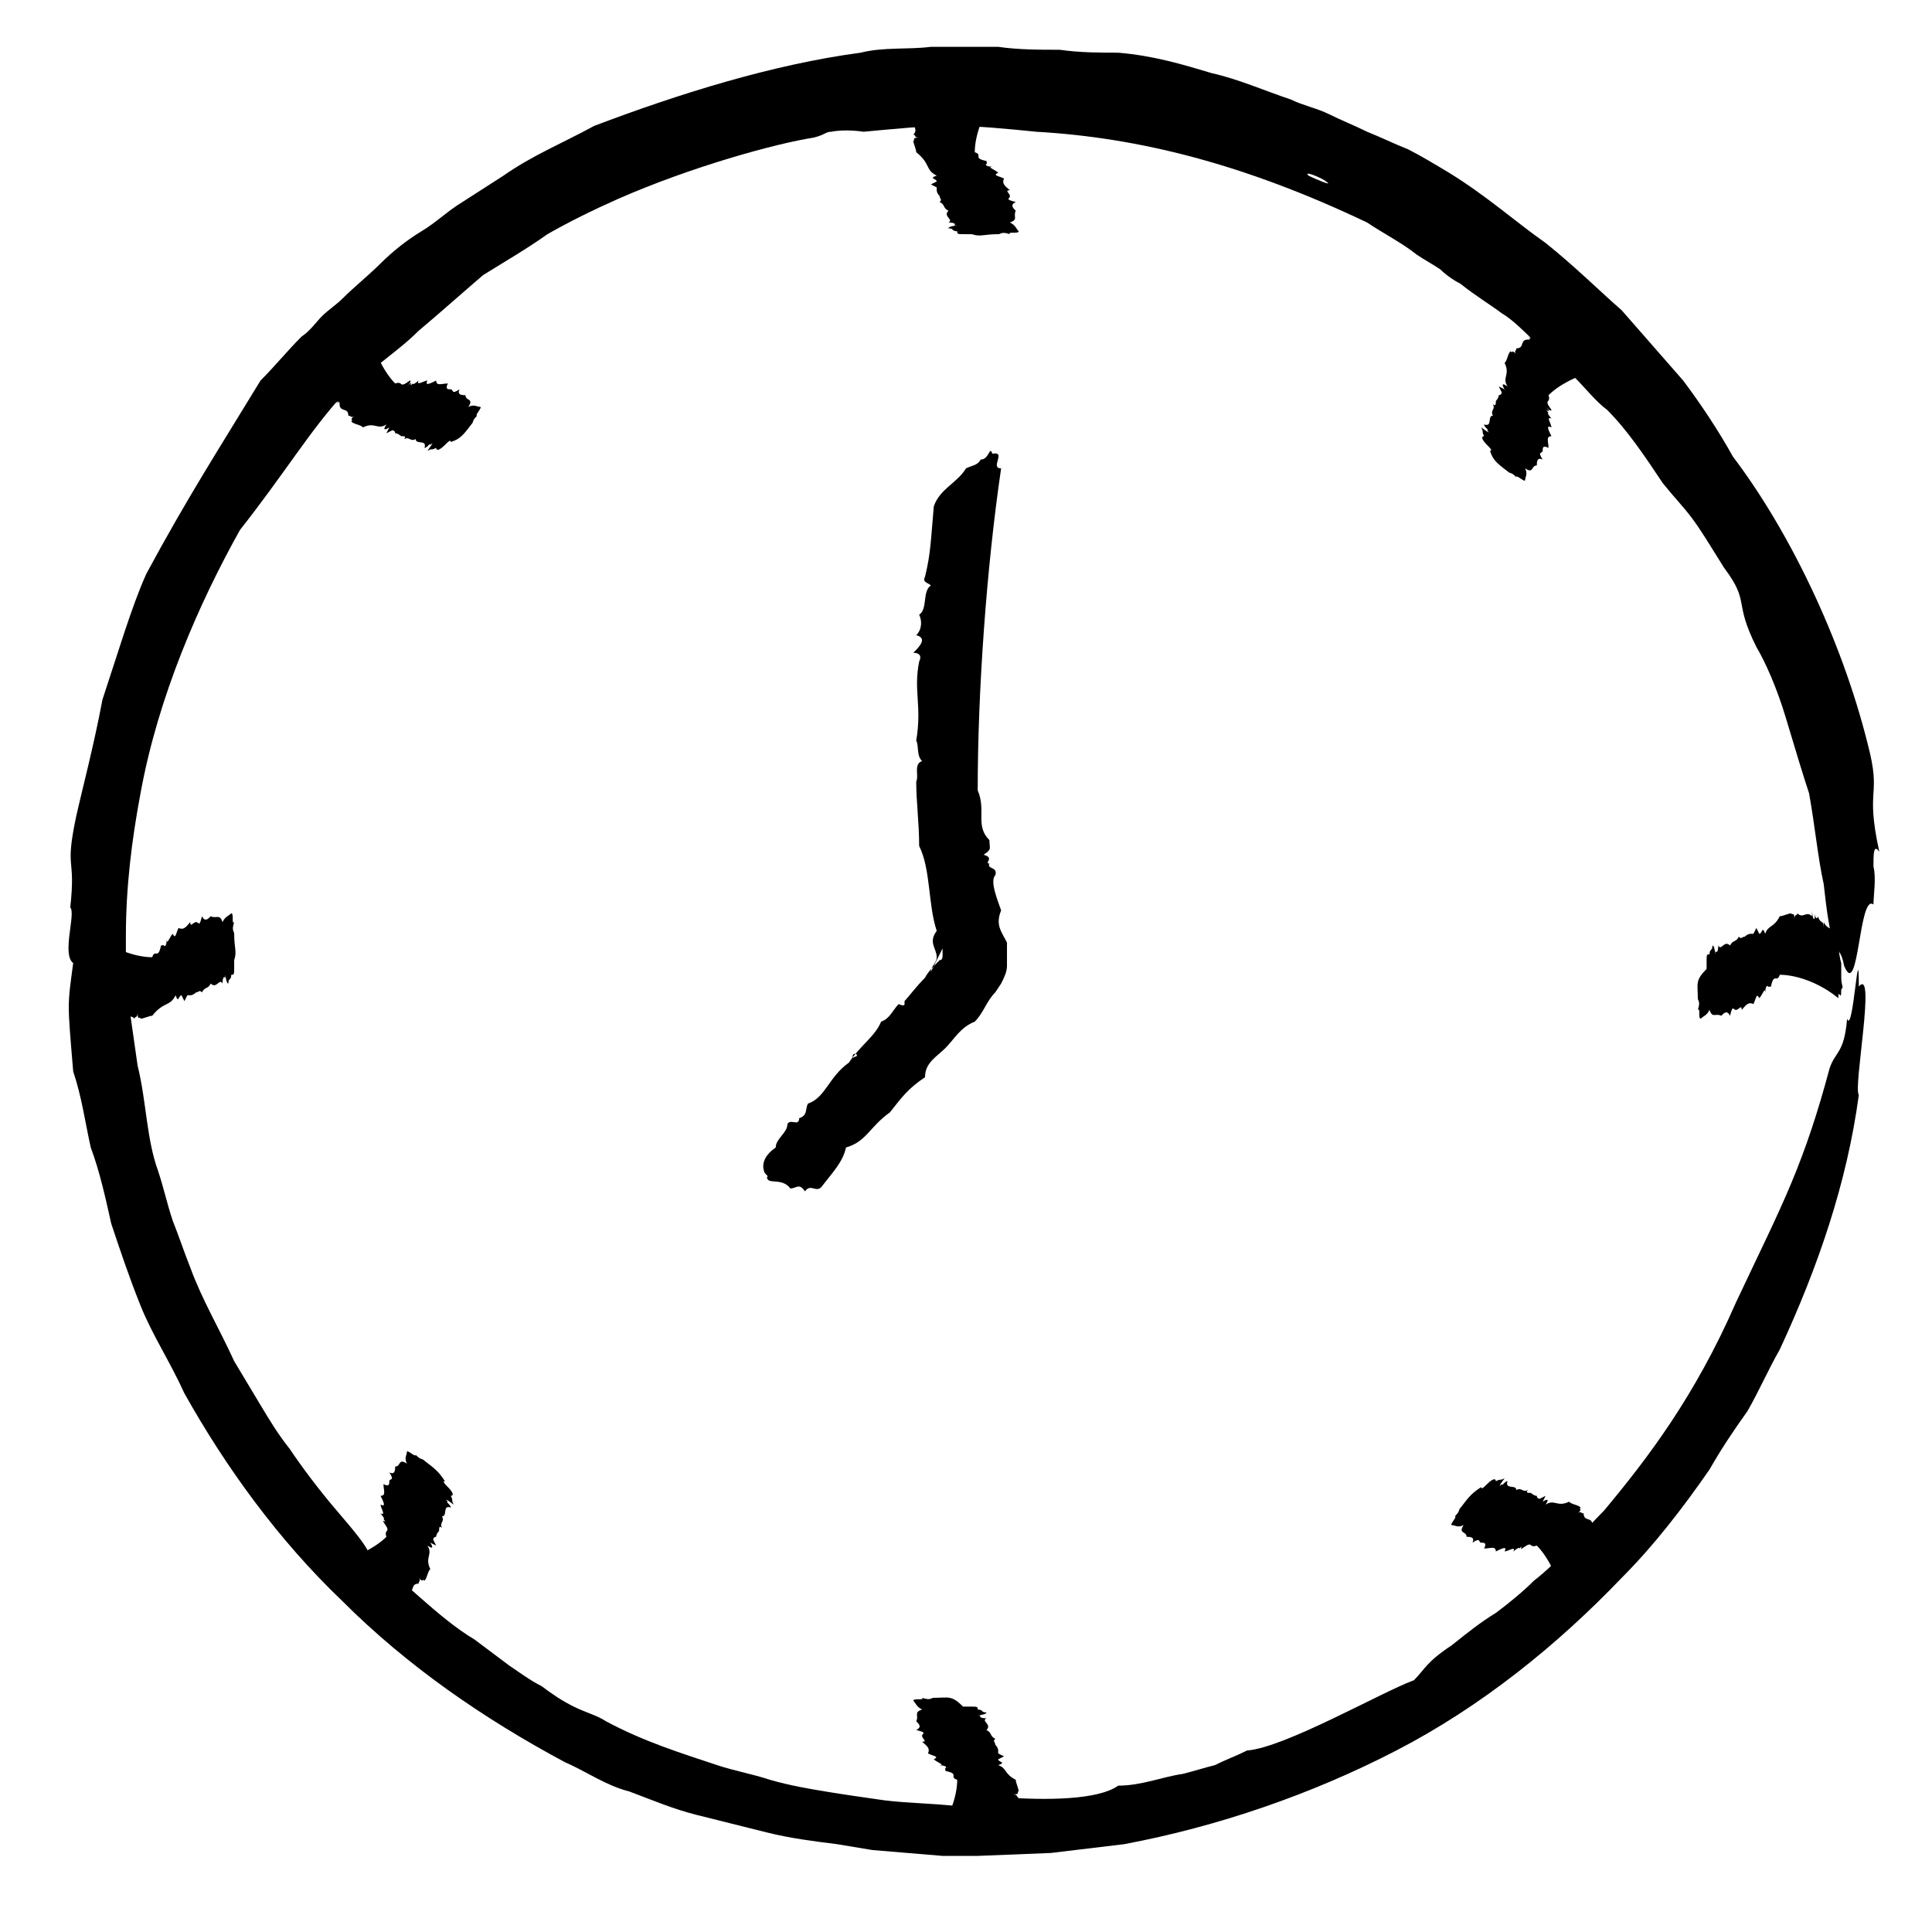 <?xml version="1.0" ?><!DOCTYPE svg  PUBLIC '-//W3C//DTD SVG 1.1//EN'  'http://www.w3.org/Graphics/SVG/1.1/DTD/svg11.dtd'><svg id="Layer_1" style="enable-background:new 0 0 66 66;" version="1.1" viewBox="0 0 66 66" xml:space="preserve" xmlns="http://www.w3.org/2000/svg" xmlns:xlink="http://www.w3.org/1999/xlink"><style type="text/css">
	.st0{fill-rule:evenodd;clip-rule:evenodd;}
	.st1{fill:none;}
	.st2{fill:none;stroke:#000000;stroke-width:0.5;stroke-linecap:round;stroke-linejoin:round;stroke-miterlimit:10;}
</style><g><g><g><g><path class="st0" d="M64,30.9c0-0.3,0.1-0.9,0-1.3c0-0.4,0-0.8,0.2-0.5c-0.5-2.3,0.1-1.8-0.4-3.7c-0.9-3.6-2.7-7.3-4.6-9.8      c-0.5-0.9-1.1-1.8-1.7-2.6c-0.7-0.8-1.4-1.6-2.1-2.4c-0.8-0.7-1.6-1.5-2.6-2.3c-1-0.7-2-1.6-3.3-2.4c-0.5-0.3-1-0.6-1.4-0.8      c-0.5-0.2-0.9-0.4-1.4-0.6c-0.4-0.2-0.9-0.4-1.3-0.6c-0.4-0.2-0.9-0.3-1.3-0.5c-0.9-0.3-1.8-0.7-2.7-0.9c-1-0.3-2-0.6-3.2-0.7      c-0.6,0-1.3,0-2-0.1c-0.7,0-1.4,0-2.1-0.1l-0.5,0l-0.3,0l-0.1,0l-0.1,0l-0.1,0c-0.4,0-0.8,0-1.2,0c-0.8,0.1-1.6,0-2.4,0.2      c-3,0.4-6.2,1.4-9.1,2.5c-1.1,0.6-2.1,1-3.1,1.7l-1.4,0.9c-0.5,0.3-0.9,0.7-1.4,1C13.9,8.2,13.4,8.6,13,9      c-0.4,0.4-0.9,0.8-1.3,1.2c-0.2,0.2-0.5,0.4-0.7,0.6c-0.2,0.2-0.4,0.5-0.7,0.7c-0.5,0.5-0.9,1-1.4,1.5C7.5,15.3,6.4,17,5,19.6      c-0.5,1.1-1,2.8-1.5,4.3c-0.3,1.6-0.7,3.1-0.9,4c-0.4,1.9,0,1.3-0.2,3.1c0.2,0.2-0.3,1.6,0.1,1.9c-0.2,1.5-0.2,1.3,0,3.7      c0.3,0.9,0.4,1.7,0.6,2.6c0.3,0.8,0.5,1.7,0.7,2.6c0.3,0.9,0.6,1.8,1,2.8c0.4,1,1,1.9,1.5,3c1.4,2.5,3.2,5,5.4,7.1      c2.2,2.2,4.8,4,7.6,5.5c0.7,0.3,1.4,0.8,2.2,1c0.8,0.3,1.5,0.6,2.3,0.8c0.8,0.2,1.6,0.4,2.4,0.6c0.8,0.2,1.6,0.3,2.4,0.4      l1.2,0.2l1.2,0.1l1.2,0.1l0.6,0l0.6,0l2.5-0.1l2.5-0.3c3.2-0.6,6.4-1.7,9.3-3.2c2.9-1.5,5.5-3.6,7.7-5.9c1.1-1.1,2.1-2.4,3-3.7      c0.4-0.7,0.8-1.3,1.3-2c0.4-0.7,0.7-1.4,1.1-2.1c1.3-2.8,2.3-5.7,2.7-8.7c-0.2-0.2,0.6-4.4,0-3.7c0-1.9-0.2,1.7-0.4,1.1      c-0.1,1.2-0.4,1.1-0.6,1.7c-0.4,1.5-0.8,2.7-1.3,3.9c-0.5,1.2-1.1,2.4-1.9,4.1c-1.4,3.2-3,5.3-4.5,7.1c-0.8,0.8-1.5,1.7-2.4,2.4      c-0.4,0.4-0.9,0.8-1.3,1.1c-0.5,0.3-1,0.7-1.5,1.1c-0.9,0.6-0.9,0.8-1.3,1.2c-1.1,0.4-4.4,2.3-5.7,2.4c-0.4,0.2-0.7,0.3-1.1,0.5      c-0.4,0.1-0.7,0.2-1.1,0.3c-0.7,0.1-1.4,0.4-2.2,0.4c-0.7,0.5-2.5,0.5-3.9,0.4c0,0.1-0.1,0.2-0.4,0.2c-0.1,0-0.3,0-0.6,0.1      c-0.1,0-0.1,0-0.2,0l-0.1,0l0,0l0,0l0,0c0.2,0,0,0,0.1,0l0,0l0,0l0,0l0,0c-0.1,0-0.3,0-0.4,0c-0.9-0.1-1.7-0.1-2.5-0.2      c-0.7-0.1-1.4-0.2-2-0.3c-0.6-0.1-1.2-0.2-1.9-0.4c-0.6-0.2-1.2-0.3-1.8-0.5c-1.2-0.4-2.5-0.8-3.8-1.5c-0.3-0.2-0.7-0.3-1.1-0.5      c-0.4-0.2-0.7-0.4-1.1-0.7c-0.4-0.2-0.8-0.5-1.1-0.7c-0.4-0.3-0.8-0.6-1.2-0.9c-1.2-0.7-2.6-2.2-3.6-2.9c0-0.2-0.5-0.8-1.1-1.5      c-0.6-0.7-1.2-1.5-1.6-2.1c-0.4-0.5-0.7-1-1-1.5c-0.3-0.5-0.6-1-0.9-1.5c-0.5-1.1-1.1-2.1-1.5-3.2c-0.2-0.5-0.4-1.1-0.6-1.6      c-0.2-0.6-0.3-1.1-0.5-1.7c-0.4-1.1-0.4-2.4-0.7-3.6c-0.1-0.7-0.2-1.4-0.3-2.1l-0.1-0.6l0-0.3l0-0.1l0,0l0,0l0,0l0,0      c0,0,0,0.1,0,0.1l0-0.2c0-0.4,0-0.8,0-1.2c0-1.7,0.2-3.3,0.5-4.9c0.6-3.3,2-6.5,3.4-9c1.5-1.9,2.4-3.4,3.5-4.6      c0.2-0.2,0.4-0.4,0.6-0.6l0.7-0.5c0.5-0.4,0.9-0.7,1.3-1.1c0.6-0.5,1.5-1.3,2.2-1.9c0.8-0.5,1.5-0.9,2.2-1.4      c0.7-0.4,1.5-0.8,2.4-1.2c2.5-1.1,5.4-1.9,6.7-2.1c0.4-0.1,0.4-0.2,0.6-0.2c0.5-0.1,1.1,0,1.1,0c1.1-0.1,2-0.2,3-0.2      c0.9,0,1.9,0.1,2.9,0.2c3.5,0.2,7.1,1.1,11.3,3.1c0.6,0.4,1.2,0.7,1.7,1.1c0.3,0.2,0.5,0.3,0.8,0.5c0.2,0.2,0.5,0.4,0.7,0.5      c0.5,0.4,1,0.7,1.4,1c0.5,0.3,0.8,0.7,1.3,1.1c0.4,0.4,0.8,0.7,1.2,1.1c0.4,0.4,0.7,0.8,1.1,1.1c0.7,0.7,1.3,1.6,1.9,2.5      c0.4,0.5,0.7,0.8,1,1.2c0.3,0.4,0.6,0.9,1.1,1.7c0.9,1.2,0.3,1.1,1.1,2.7c0.3,0.5,0.7,1.4,1,2.4c0.3,1,0.6,2,0.8,2.6      c0.2,1.1,0.3,2.2,0.5,3.1c0.1,0.9,0.2,1.7,0.4,2.2c0.1,0.1,0.2,0.1,0.3,0.6C63.5,34.2,63.5,30.5,64,30.9z M44.7,6      c-0.2-0.2,0.5,0.1,0.6,0.2C45.6,6.4,44.9,6.1,44.7,6z"/></g></g></g><g><g><g><g><path class="st0" d="M34.1,8c0.1,0,0.1-0.1,0.4,0c-0.1-0.1,0.3,0,0.3-0.1c-0.1-0.1-0.1-0.2-0.3-0.3c0.3-0.1,0.1-0.2,0.2-0.4       c-0.1-0.1-0.2-0.2,0-0.3c-0.4-0.1-0.2-0.1-0.2-0.2c0-0.1-0.2-0.2,0-0.2c-0.1-0.1-0.3-0.2-0.2-0.4C34.1,6,33.9,6,34.1,5.9       c-0.1-0.1-0.4-0.2-0.2-0.2c0.1,0-0.3,0-0.2-0.1c-0.2,0,0.2,0-0.2,0c0.3,0,0.2,0,0.2-0.1c-0.5-0.1-0.1-0.2-0.4-0.3       c0-0.6,0.3-1.4,0.8-2c-0.4,0,0.2-0.1-0.3-0.1c-0.1-0.1-0.1,0-0.4,0c-0.1,0-0.3,0-0.5,0c-0.3,0.1-0.9,0.1-1.1,0.2       c-0.1,0.2-0.1,0.3-0.3,0.4c-0.1,0,0.1,0,0.2,0c-0.3,0-0.1,0.1-0.4,0.2c0.1,0,0.1,0.1-0.1,0.1c0.4,0,0.1,0.1-0.1,0.1       c0.2,0,0.3,0,0.2,0c-0.2,0.2,0.1,0.3-0.1,0.5c0.1,0,0,0.1,0.2,0.1c-0.3,0-0.1,0.1-0.2,0.1c0,0.1,0.1,0.3,0.1,0.4       C31.8,5.6,31.6,5.8,32,6c-0.3,0.1,0,0.1,0,0.2c0,0-0.2,0.1-0.2,0.1c0,0,0.2,0.1,0.2,0.1c0,0.1,0,0.1,0,0.1       c0,0.1,0.1,0.2,0.1,0.2c0,0,0.1,0,0.1,0c0,0-0.1,0-0.1,0c0,0.1,0.1,0.1,0,0.2c0.2,0.1,0.1,0.2,0.3,0.3c-0.2,0.2,0.2,0.3,0,0.4       c0,0,0.3,0,0.2,0.1c0.3,0-0.2,0-0.2,0.1c0.2,0,0.1,0.1,0.3,0.1c0,0.1,0,0.1,0.3,0.1c0.1,0,0.2,0,0.2,0C33.5,8.1,33.6,8,34.1,8z        M32.4,7.1c0.1,0,0.1,0,0.1,0C32.5,7.1,32.4,7.1,32.4,7.1z"/></g></g></g></g><g><g><g><g><path class="st0" d="M16.1,14.5c0.1-0.1,0-0.1,0.2-0.3c-0.1,0,0.2-0.3,0.1-0.3c-0.1,0-0.2-0.1-0.4,0c0.2-0.3-0.1-0.2-0.1-0.4       c-0.1,0-0.3,0-0.2-0.2c-0.3,0.2-0.2,0-0.3,0c-0.1,0-0.2,0-0.1-0.2c-0.2,0-0.4,0.1-0.4-0.1c-0.2,0.1-0.4,0.2-0.3,0       c-0.1,0-0.4,0.2-0.3,0c0.1-0.1-0.2,0.2-0.2,0.1c-0.2,0.2,0.1-0.2-0.2,0.1c0.2-0.2,0.1-0.2,0.1-0.2c-0.4,0.3-0.2,0-0.5,0.1       c-0.4-0.4-0.8-1.2-0.9-2c-0.3,0.3,0.1-0.3-0.3,0.1c-0.1,0-0.1,0.1-0.2,0.3c0,0.1-0.2,0.3-0.3,0.4c-0.2,0.3-0.5,0.7-0.6,1       c0.1,0.2,0.1,0.3,0.1,0.5c0,0.1,0.1-0.1,0.2-0.1c-0.2,0.2,0,0.2-0.1,0.4c0.1,0,0.1,0,0,0.1c0.3-0.2,0.1,0,0,0.1       c0.2-0.2,0.2-0.2,0.2-0.1c0,0.3,0.3,0.1,0.3,0.4c0.1,0,0.1,0.1,0.2,0c-0.2,0.2,0,0.1-0.1,0.2c0.1,0.1,0.3,0.1,0.4,0.2       c0.4-0.2,0.5,0.1,0.8-0.1c-0.2,0.3,0.1,0.1,0.1,0.1c0,0-0.1,0.2-0.1,0.2c0,0,0.2-0.1,0.2-0.1c0.1,0,0.1,0.1,0.1,0.1       c0.1,0,0.2,0.1,0.2,0.1c0,0,0.1-0.1,0.1-0.1c0,0-0.1,0.1-0.1,0.1c0.1,0,0.2,0,0.1,0.1c0.2-0.1,0.2,0.1,0.4,0       c0,0.2,0.4,0,0.3,0.3c0.1,0,0.2-0.2,0.2-0.1c0.2-0.2-0.1,0.2-0.1,0.2c0.2-0.1,0.1,0,0.3-0.1c0,0.1,0.1,0.1,0.3-0.1       c0.1-0.1,0.2-0.2,0.2-0.1C15.7,15,15.8,14.9,16.1,14.5z M14.3,15.1C14.3,15.1,14.4,15,14.3,15.1C14.3,15.1,14.3,15.1,14.3,15.1       z"/></g></g></g></g><g><g><g><g><path class="st0" d="M8,31.9c0-0.1-0.1-0.1,0-0.4c-0.1,0.1,0-0.3-0.1-0.3c-0.1,0.1-0.2,0.1-0.3,0.3c-0.1-0.3-0.2-0.1-0.4-0.2       c-0.1,0.1-0.2,0.2-0.3,0c-0.1,0.4-0.1,0.2-0.2,0.2c-0.1,0-0.2,0.2-0.2,0c-0.1,0.1-0.2,0.3-0.4,0.2C6,31.9,6,32.1,5.9,31.9       c-0.1,0.1-0.2,0.4-0.2,0.2c0-0.1,0,0.3-0.1,0.2c0,0.2,0-0.2,0,0.2c0-0.3,0-0.2-0.1-0.2c-0.1,0.5-0.2,0.1-0.3,0.4       c-0.6,0-1.4-0.3-2-0.8c0,0.4-0.1-0.2-0.1,0.3c-0.1,0.1,0,0.1,0,0.4c0,0.1,0,0.3,0,0.5c0.1,0.3,0.1,0.9,0.2,1.1       c0.2,0.1,0.3,0.1,0.4,0.3c0,0.1,0-0.1,0-0.2c0,0.3,0.1,0.1,0.2,0.4c0-0.1,0.1-0.1,0.1,0.1c0-0.4,0.1-0.1,0.1,0.1       c0-0.2,0-0.3,0-0.2c0.2,0.2,0.3-0.1,0.5,0.1c0-0.1,0.1,0,0.1-0.2c0,0.3,0.1,0.1,0.1,0.2c0.1,0,0.3-0.1,0.4-0.1       C5.6,34.2,5.8,34.4,6,34c0.1,0.3,0.1,0,0.2,0c0,0,0.1,0.2,0.1,0.2c0,0,0.1-0.2,0.1-0.2c0.1,0,0.1,0,0.1,0       c0.1,0,0.2-0.1,0.2-0.1c0,0,0-0.1,0-0.1c0,0,0,0.1,0,0.1c0.1,0,0.1-0.1,0.2,0c0.1-0.2,0.2-0.1,0.3-0.3c0.2,0.2,0.3-0.2,0.4,0       c0,0,0-0.3,0.1-0.2c0-0.3,0,0.2,0.1,0.2c0-0.2,0.1-0.1,0.1-0.3c0.1,0,0.1,0,0.1-0.3c0-0.1,0-0.2,0-0.2C8.1,32.5,8,32.4,8,31.9z        M7.1,33.6c0-0.1,0-0.1,0-0.1C7.1,33.5,7.1,33.6,7.1,33.6z"/></g></g></g></g><g><g><g><g><path class="st0" d="M14.5,49.9c-0.1-0.1-0.1,0-0.3-0.2c0,0.1-0.3-0.2-0.3-0.1c0,0.1-0.1,0.2,0,0.4c-0.3-0.2-0.2,0.1-0.4,0.1       c0,0.1,0,0.3-0.2,0.2c0.2,0.3,0,0.2,0,0.3c0,0.1,0,0.2-0.2,0.1c0,0.2,0.1,0.4-0.1,0.4c0.1,0.2,0.2,0.4,0,0.3       c0,0.1,0.2,0.4,0,0.3c-0.1-0.1,0.2,0.2,0.1,0.2c0.2,0.2-0.2-0.1,0.1,0.2C13,51.9,13.1,52,13.1,52c0.3,0.4,0,0.2,0.1,0.5       c-0.4,0.4-1.2,0.8-2,0.9c0.3,0.3-0.3-0.1,0.1,0.3c0,0.1,0.1,0.1,0.3,0.2c0.1,0,0.3,0.2,0.4,0.3c0.3,0.2,0.7,0.5,1,0.6       c0.2-0.1,0.3-0.1,0.5-0.1c0.1,0-0.1-0.1-0.1-0.2c0.2,0.2,0.2,0,0.4,0.1c0-0.1,0-0.1,0.1,0c-0.2-0.3,0-0.1,0.1,0       c-0.2-0.2-0.2-0.2-0.1-0.2c0.3,0,0.1-0.3,0.4-0.3c0-0.1,0.1-0.1,0-0.2c0.2,0.2,0.1,0,0.2,0.1c0.1-0.1,0.1-0.3,0.2-0.4       c-0.2-0.4,0.1-0.5-0.1-0.8c0.3,0.2,0.1-0.1,0.1-0.1c0,0,0.2,0.1,0.2,0.1c0,0-0.1-0.2-0.1-0.2c0-0.1,0.1-0.1,0.1-0.1       c0-0.1,0.1-0.2,0.1-0.2c0,0-0.1-0.1-0.1-0.1c0,0,0.1,0.1,0.1,0.1c0-0.1,0-0.2,0.1-0.1c-0.1-0.2,0.1-0.2,0-0.4       c0.2,0,0-0.4,0.3-0.3c0-0.1-0.2-0.2-0.1-0.2c-0.2-0.2,0.2,0.1,0.2,0.1c-0.1-0.2,0-0.1-0.1-0.3c0.1,0,0.1-0.1-0.1-0.3       c-0.1-0.1-0.2-0.2-0.1-0.2C15,50.3,14.9,50.2,14.5,49.9z M15.1,51.7C15.1,51.7,15,51.6,15.1,51.7       C15.1,51.7,15.1,51.7,15.1,51.7z"/></g></g></g></g><g><g><g><g><path class="st0" d="M31.9,58c-0.1,0-0.1,0.1-0.4,0c0.1,0.1-0.3,0-0.3,0.1c0.1,0.1,0.1,0.2,0.3,0.3c-0.3,0.1-0.1,0.2-0.2,0.4       c0.1,0.1,0.2,0.2,0,0.3c0.4,0.1,0.2,0.1,0.2,0.2c0,0.1,0.2,0.2,0,0.2c0.1,0.1,0.3,0.2,0.2,0.4c0.2,0.1,0.4,0.1,0.2,0.2       c0.1,0.1,0.4,0.2,0.2,0.2c-0.1,0,0.3,0,0.2,0.1c0.2,0-0.2,0,0.2,0c-0.3,0-0.2,0-0.2,0.1c0.5,0.1,0.1,0.2,0.4,0.3       c0,0.6-0.3,1.4-0.8,2c0.4,0-0.2,0.1,0.3,0.1c0.1,0.1,0.1,0,0.4,0c0.1,0,0.3,0,0.5,0c0.3-0.1,0.9-0.1,1.1-0.2       c0.1-0.2,0.1-0.3,0.3-0.4c0.1,0-0.1,0-0.2,0c0.3,0,0.1-0.1,0.4-0.2c-0.1,0-0.1-0.1,0.1-0.1c-0.4,0-0.1-0.1,0.1-0.1       c-0.2,0-0.3,0-0.2,0c0.2-0.2-0.1-0.3,0.1-0.5c-0.1,0,0-0.1-0.2-0.1c0.3,0,0.1-0.1,0.2-0.1c0-0.1-0.1-0.3-0.1-0.4       c-0.4-0.2-0.3-0.4-0.6-0.5c0.3-0.1,0-0.1,0-0.2c0,0,0.2-0.1,0.2-0.1c0,0-0.2-0.1-0.2-0.1c0-0.1,0-0.1,0-0.1       c0-0.1-0.1-0.2-0.1-0.2c0,0-0.1,0-0.1,0c0,0,0.1,0,0.1,0c0-0.1-0.1-0.1,0-0.2c-0.2-0.1-0.1-0.2-0.3-0.3c0.2-0.2-0.2-0.3,0-0.4       c0,0-0.3,0-0.2-0.1c-0.3,0,0.2,0,0.2-0.1c-0.2,0-0.1-0.1-0.3-0.1c0-0.1,0-0.1-0.3-0.1c-0.1,0-0.2,0-0.2,0       C32.5,57.9,32.4,58,31.9,58z M33.6,58.9c-0.1,0-0.1,0-0.1,0C33.5,58.9,33.6,58.9,33.6,58.9z"/></g></g></g></g><g><g><g><g><path class="st0" d="M49.9,51.5c-0.1,0.1,0,0.1-0.2,0.3c0.1,0-0.2,0.3-0.1,0.3c0.1,0,0.2,0.1,0.4,0c-0.2,0.3,0.1,0.2,0.1,0.4       c0.1,0,0.3,0,0.2,0.2c0.3-0.2,0.2,0,0.3,0c0.1,0,0.2,0,0.1,0.2c0.2,0,0.4-0.1,0.4,0.1c0.2-0.1,0.4-0.2,0.3,0       c0.1,0,0.4-0.2,0.3,0c-0.1,0.1,0.2-0.2,0.2-0.1c0.2-0.2-0.1,0.2,0.2-0.1C51.9,53,52,52.9,52,52.9c0.4-0.3,0.2,0,0.5-0.1       c0.4,0.4,0.8,1.2,0.9,2c0.3-0.3-0.1,0.3,0.3-0.1c0.1,0,0.1-0.1,0.2-0.3c0-0.1,0.2-0.3,0.3-0.4c0.2-0.3,0.5-0.7,0.6-1       c-0.1-0.2-0.1-0.3-0.1-0.5c0-0.1-0.1,0.1-0.2,0.1c0.2-0.2,0-0.2,0.1-0.4c-0.1,0-0.1,0,0-0.1c-0.3,0.2-0.1,0,0-0.1       c-0.2,0.2-0.2,0.2-0.2,0.1c0-0.3-0.3-0.1-0.3-0.4c-0.1,0-0.1-0.1-0.2,0c0.2-0.2,0-0.1,0.1-0.2c-0.1-0.1-0.3-0.1-0.4-0.2       c-0.4,0.2-0.5-0.1-0.8,0.1c0.2-0.3-0.1-0.1-0.1-0.1c0,0,0.1-0.2,0.1-0.2c0,0-0.2,0.1-0.2,0.1c-0.1,0-0.1-0.1-0.1-0.1       c-0.1,0-0.2-0.1-0.2-0.1c0,0-0.1,0.1-0.1,0.1c0,0,0.1-0.1,0.1-0.1c-0.1,0-0.2,0-0.1-0.1c-0.2,0.1-0.2-0.1-0.4,0       c0-0.2-0.4,0-0.3-0.3c-0.1,0-0.2,0.2-0.2,0.1c-0.2,0.2,0.1-0.2,0.1-0.2c-0.2,0.1-0.1,0-0.3,0.1c0-0.1-0.1-0.1-0.3,0.1       c-0.1,0.1-0.2,0.2-0.2,0.1C50.3,51,50.2,51.1,49.9,51.5z M51.7,50.9C51.7,50.9,51.6,51,51.7,50.9       C51.7,50.9,51.7,50.9,51.7,50.9z"/></g></g></g></g><g><g><g><g><path class="st0" d="M58,34.1c0,0.1,0.1,0.1,0,0.4c0.1-0.1,0,0.3,0.1,0.3c0.1-0.1,0.2-0.1,0.3-0.3c0.1,0.3,0.2,0.1,0.4,0.2       c0.1-0.1,0.2-0.2,0.3,0c0.1-0.4,0.1-0.2,0.2-0.2c0.1,0,0.2-0.2,0.2,0c0.1-0.1,0.2-0.3,0.4-0.2c0.1-0.2,0.1-0.4,0.2-0.2       c0.1-0.1,0.2-0.4,0.2-0.2c0,0.1,0-0.3,0.1-0.2c0-0.2,0,0.2,0-0.2c0,0.3,0,0.2,0.1,0.2c0.1-0.5,0.2-0.1,0.3-0.4       c0.6,0,1.4,0.3,2,0.8c0-0.4,0.1,0.2,0.1-0.3c0.1-0.1,0-0.1,0-0.4c0-0.1,0-0.3,0-0.5c-0.1-0.3-0.1-0.9-0.2-1.1       c-0.2-0.1-0.3-0.1-0.4-0.3c0-0.1,0,0.1,0,0.2c0-0.3-0.1-0.1-0.2-0.4c0,0.1-0.1,0.1-0.1-0.1c0,0.4-0.1,0.1-0.1-0.1       c0,0.2,0,0.3,0,0.2c-0.2-0.2-0.3,0.1-0.5-0.1c0,0.1-0.1,0-0.1,0.2c0-0.3-0.1-0.1-0.1-0.2c-0.1,0-0.3,0.1-0.4,0.1       c-0.2,0.4-0.4,0.3-0.5,0.6c-0.1-0.3-0.1,0-0.2,0c0,0-0.1-0.2-0.1-0.2c0,0-0.1,0.2-0.1,0.2c-0.1,0-0.1,0-0.1,0       c-0.1,0-0.2,0.1-0.2,0.1c0,0,0,0.1,0,0.1c0,0,0-0.1,0-0.1c-0.1,0-0.1,0.1-0.2,0c-0.1,0.2-0.2,0.1-0.3,0.3       c-0.2-0.2-0.3,0.2-0.4,0c0,0,0,0.3-0.1,0.2c0,0.3,0-0.2-0.1-0.2c0,0.2-0.1,0.1-0.1,0.3c-0.1,0-0.1,0-0.1,0.3c0,0.1,0,0.2,0,0.2       C57.9,33.5,58,33.6,58,34.1z M58.9,32.4c0,0.1,0,0.1,0,0.1C58.9,32.5,58.9,32.4,58.9,32.4z"/></g></g></g></g><g><g><g><g><path class="st0" d="M51.5,16.1c0.1,0.1,0.1,0,0.3,0.2c0-0.1,0.3,0.2,0.3,0.1c0-0.1,0.1-0.2,0-0.4c0.3,0.2,0.2-0.1,0.4-0.1       c0-0.1,0-0.3,0.2-0.2c-0.2-0.3,0-0.2,0-0.3c0-0.1,0-0.2,0.2-0.1c0-0.2-0.1-0.4,0.1-0.4c-0.1-0.2-0.2-0.4,0-0.3       c0-0.1-0.2-0.4,0-0.3c0.1,0.1-0.2-0.2-0.1-0.2c-0.2-0.2,0.2,0.1-0.1-0.2c0.2,0.2,0.2,0.1,0.2,0.1c-0.3-0.4,0-0.2-0.1-0.5       c0.4-0.4,1.2-0.8,2-0.9c-0.3-0.3,0.3,0.1-0.1-0.3c0-0.1-0.1-0.1-0.3-0.2c-0.1,0-0.3-0.2-0.4-0.3c-0.3-0.2-0.7-0.5-1-0.6       c-0.2,0.1-0.3,0.1-0.5,0.1c-0.1,0,0.1,0.1,0.1,0.2c-0.2-0.2-0.2,0-0.4-0.1c0,0.1,0,0.1-0.1,0c0.2,0.3,0,0.1-0.1,0       c0.2,0.2,0.2,0.2,0.1,0.2c-0.3,0-0.1,0.3-0.4,0.3c0,0.1-0.1,0.1,0,0.2c-0.2-0.2-0.1,0-0.2-0.1c-0.1,0.1-0.1,0.3-0.2,0.4       c0.2,0.4-0.1,0.5,0.1,0.8c-0.3-0.2-0.1,0.1-0.1,0.1c0,0-0.2-0.1-0.2-0.1c0,0,0.1,0.2,0.1,0.2c0,0.1-0.1,0.1-0.1,0.1       c0,0.1-0.1,0.2-0.1,0.2c0,0,0.1,0.1,0.1,0.1c0,0-0.1-0.1-0.1-0.1c0,0.1,0,0.2-0.1,0.1c0.1,0.2-0.1,0.2,0,0.4       c-0.2,0,0,0.4-0.3,0.3c0,0.1,0.2,0.2,0.1,0.2c0.2,0.2-0.2-0.1-0.2-0.1c0.1,0.2,0,0.1,0.1,0.3c-0.1,0-0.1,0.1,0.1,0.3       c0.1,0.1,0.2,0.2,0.1,0.2C51,15.7,51.1,15.8,51.5,16.1z M50.9,14.3C50.9,14.3,51,14.4,50.9,14.3C50.9,14.3,50.9,14.3,50.9,14.3       z"/></g></g></g></g><g><g><g><path class="st0" d="M27,40.6c0.2,0,0.3-0.2,0.5,0.1c0.2-0.3,0.4,0.1,0.6-0.2c0.3-0.4,0.7-0.8,0.8-1.3c0.7-0.2,0.8-0.7,1.5-1.2      c0.4-0.5,0.6-0.8,1.2-1.2c0-0.5,0.4-0.7,0.7-1c0.3-0.3,0.5-0.7,1-0.9c0.3-0.3,0.4-0.7,0.7-1l0.2-0.3c0.1-0.2,0.2-0.4,0.2-0.6      c0-0.2,0-0.5,0-0.8c-0.2-0.4-0.4-0.6-0.2-1.1c-0.1-0.3-0.4-1-0.2-1.2c0.1-0.3-0.3-0.2-0.2-0.4c-0.2,0,0.2-0.2-0.2-0.3      c0.3-0.2,0.2-0.2,0.2-0.5c-0.5-0.5-0.1-1-0.4-1.7c0-3.4,0.3-7.6,0.8-11c-0.4,0,0.2-0.6-0.3-0.5c-0.1-0.3-0.1,0.2-0.4,0.2      c-0.1,0.2-0.3,0.2-0.5,0.3c-0.3,0.5-0.9,0.7-1.1,1.3c-0.1,1.1-0.1,1.6-0.3,2.4c-0.1,0.2,0.1,0.2,0.2,0.3c-0.3,0.2-0.1,0.8-0.4,1      c0.1,0.2,0.1,0.5-0.1,0.7c0.4,0.1,0.1,0.4-0.1,0.6c0.2,0,0.3,0.1,0.2,0.3c-0.2,1,0.1,1.5-0.1,2.7c0.1,0.2,0,0.5,0.2,0.7      c-0.3,0.1-0.1,0.5-0.2,0.7c0,0.7,0.1,1.4,0.1,2.2c0.4,0.8,0.3,2,0.6,2.9c-0.3,0.4,0,0.6,0,0.9c0,0.2-0.2,0.3-0.2,0.5l0,0l0,0      l0,0l0,0l0.4-0.8l0,0l0,0l0,0l0,0c0,0,0,0,0,0.1c0,0,0,0.1,0,0.1c0,0.1,0,0.2-0.1,0.2c-0.2,0.2-0.4,0.4-0.5,0.6      c-0.3,0.3-0.6,0.7-0.7,0.8c0,0.1,0,0.1,0,0.1c0,0.1-0.2,0-0.2,0c-0.2,0.2-0.3,0.5-0.6,0.6c-0.2,0.5-0.7,0.8-1.1,1.4      c-0.7,0.5-0.8,1.2-1.4,1.4c-0.1,0.2,0,0.4-0.3,0.5c0,0.3-0.3,0-0.4,0.2c0,0.3-0.4,0.5-0.4,0.8c-0.3,0.2-0.5,0.5-0.4,0.8      c0,0.1,0.2,0.2,0.1,0.2C26.2,40.5,26.7,40.2,27,40.6z M29.2,36c0.1,0,0.1,0.1,0,0.1C29.1,36.2,29.1,36,29.2,36z"/></g></g></g></g></svg>